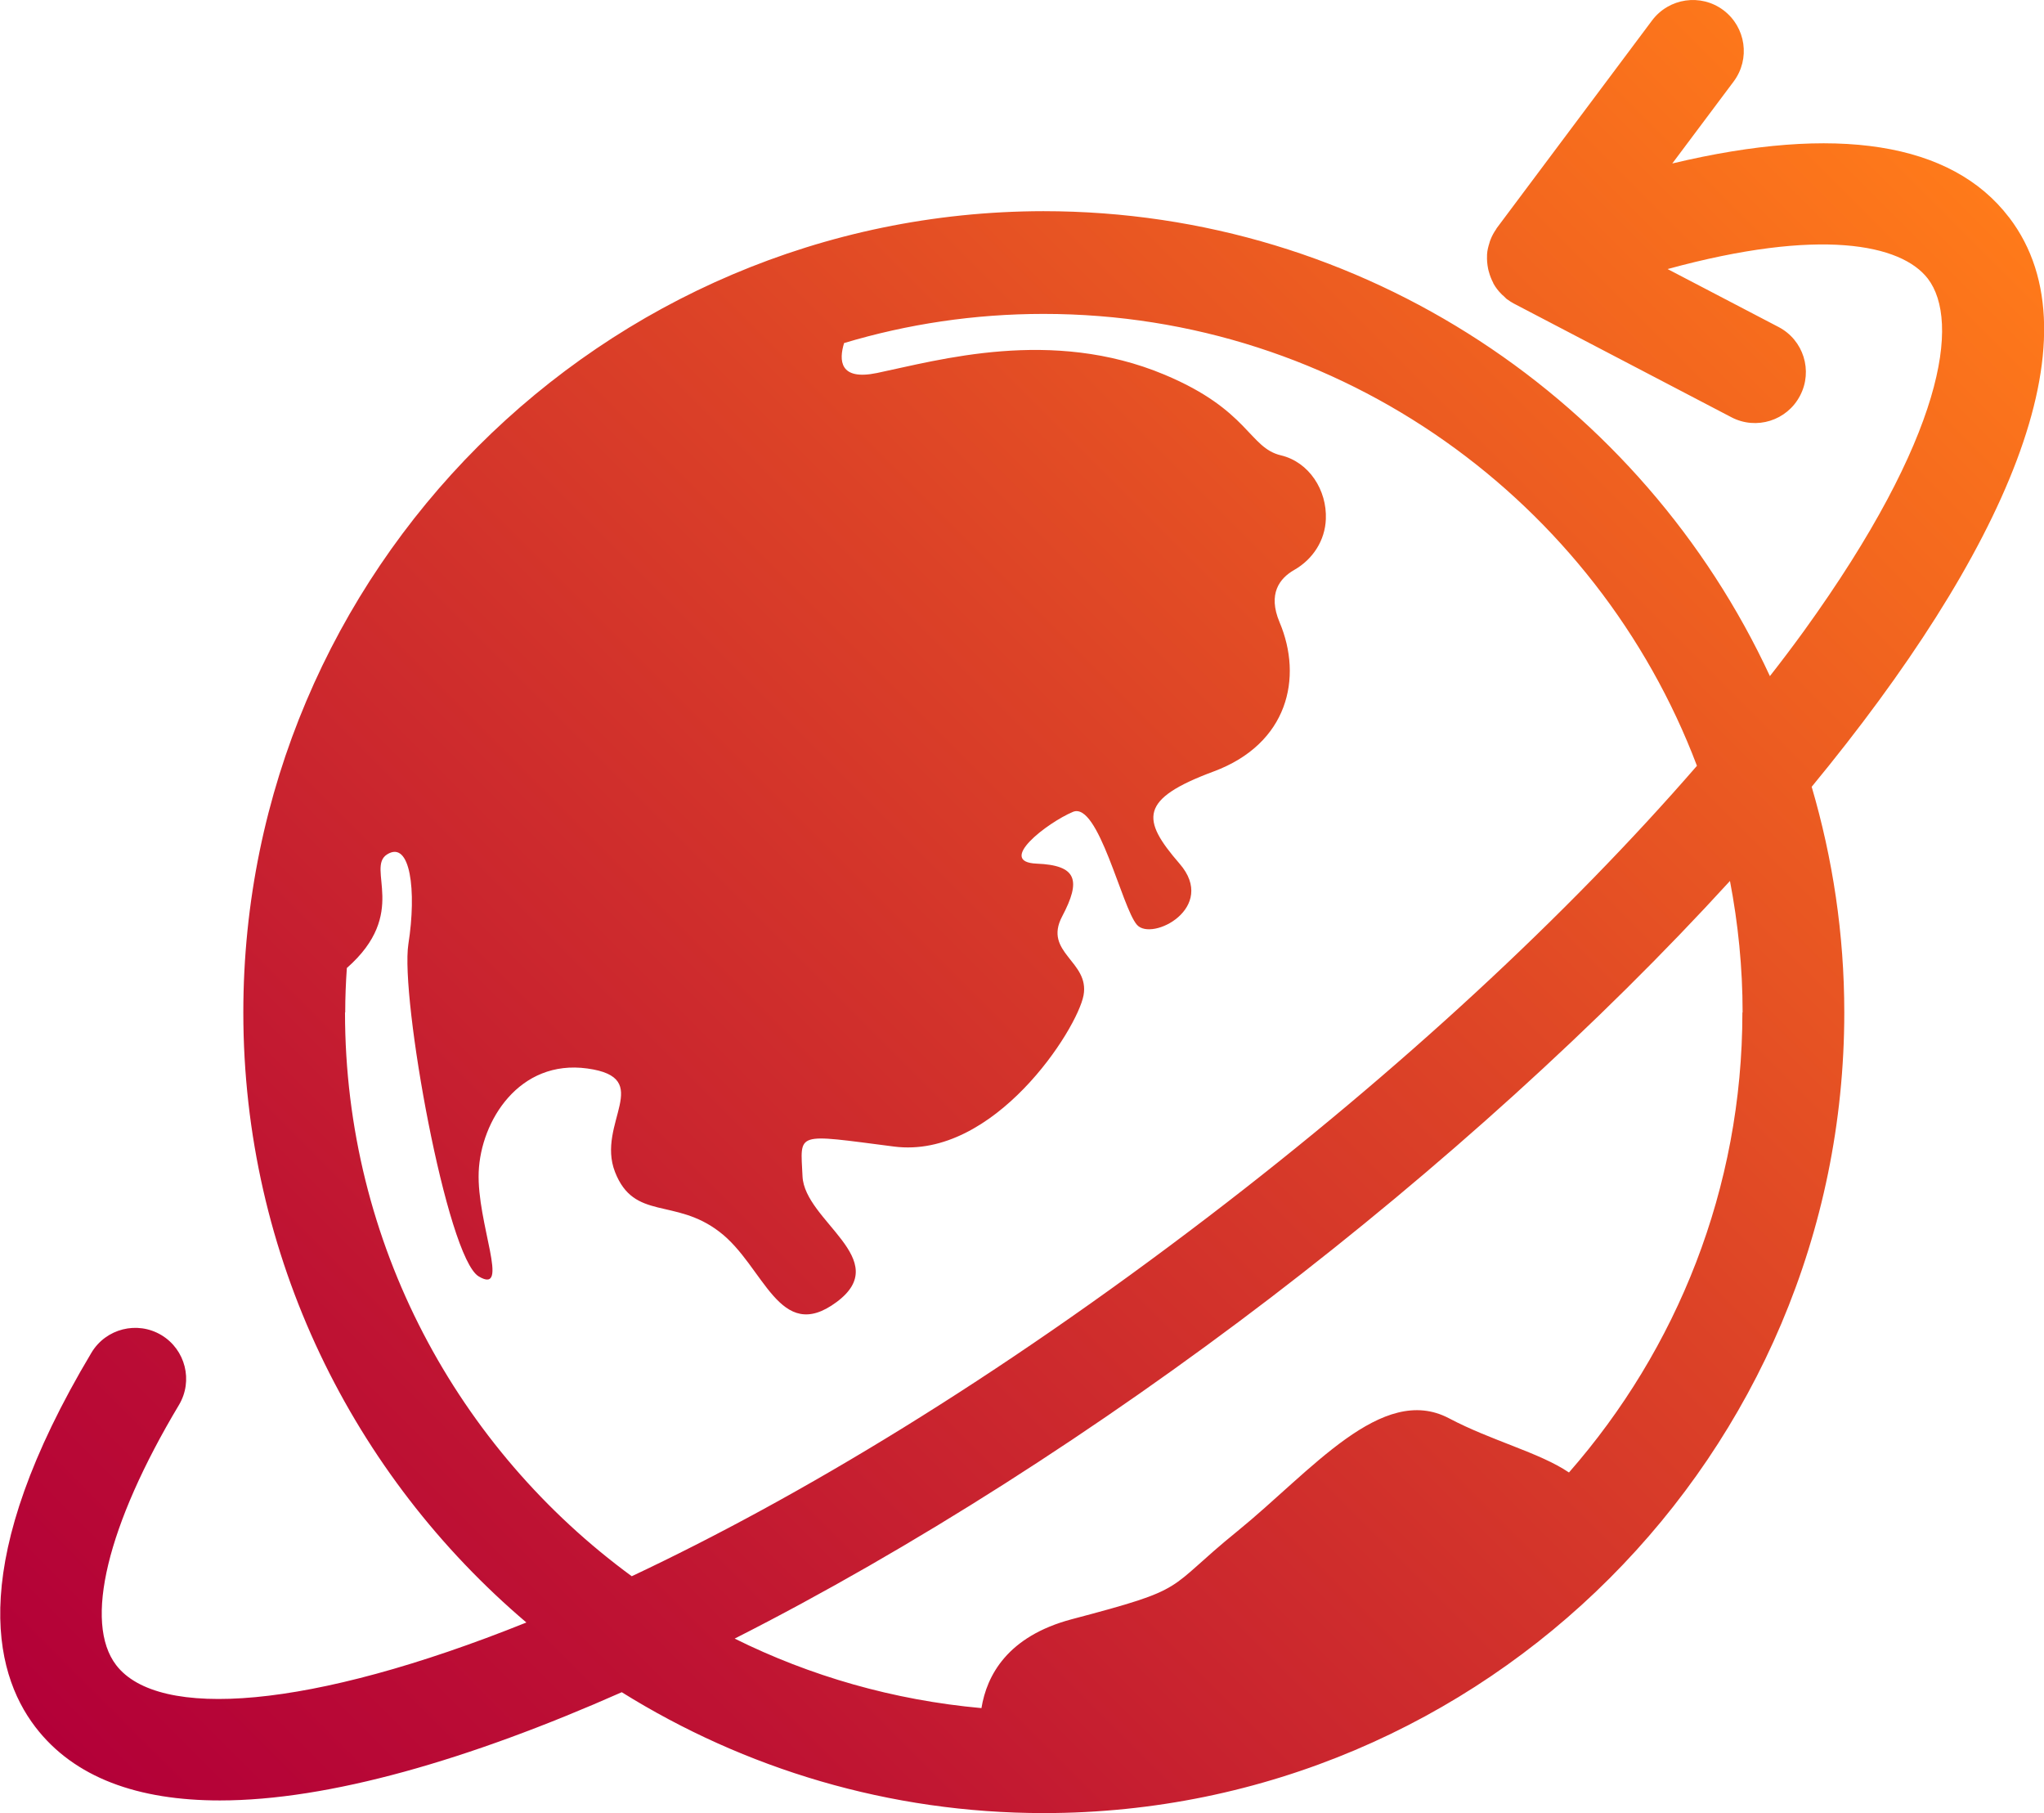 <?xml version="1.0" encoding="UTF-8"?>
<svg id="_图层_2" data-name="图层 2" xmlns="http://www.w3.org/2000/svg" xmlns:xlink="http://www.w3.org/1999/xlink" viewBox="0 0 100.3 88.95">
  <defs>
    <style>
      .cls-1 {
        fill: url(#_未命名的渐变_16);
      }
    </style>
    <linearGradient id="_未命名的渐变_16" data-name="未命名的渐变 16" x1="8.89" y1="91.99" x2="94.45" y2="6.43" gradientUnits="userSpaceOnUse">
      <stop offset="0" stop-color="#b30038"/>
      <stop offset=".2" stop-color="#be1233"/>
      <stop offset=".59" stop-color="#dc4227"/>
      <stop offset="1" stop-color="#ff7a1a"/>
    </linearGradient>
  </defs>
  <g id="_图层_1-2" data-name="图层 1">
    <path class="cls-1" d="M98.58,10.66c-2.82-3.69-8.48-4.56-16.52-2.64l3.01-4.02c.83-1.11,.6-2.67-.5-3.5-1.11-.83-2.67-.6-3.5,.5l-7.63,10.2s0,0,0,0c0,.01-.02,.03-.02,.04-.12,.17-.21,.34-.28,.52-.02,.05-.04,.1-.05,.15-.06,.19-.11,.38-.12,.58,0,.01,0,.03,0,.04,0,0,0,0,0,.01-.01,.21,.01,.43,.05,.63,.01,.05,.02,.1,.04,.16,.05,.19,.12,.37,.21,.54,0,.02,.01,.03,.02,.05,.1,.18,.23,.35,.38,.5,.04,.04,.08,.08,.12,.11,.06,.05,.1,.11,.16,.15,.11,.08,.22,.15,.33,.21,0,0,0,0,0,0h0s0,0,0,0l10.68,5.58c1.22,.64,2.73,.17,3.37-1.06,.64-1.22,.17-2.73-1.06-3.37l-5.44-2.84c7.46-2.04,11.46-1.23,12.77,.47,1.59,2.08,.83,7.72-6.09,17.3-.53,.73-1.08,1.46-1.66,2.2-6.24-13.45-19.87-22.81-35.65-22.81C29.56,10.39,11.94,28.01,11.94,49.67c0,11.98,5.4,22.72,13.89,29.93-10.68,4.29-18.07,4.78-20.13,2.09-1.6-2.09-.45-6.86,3.08-12.76,.71-1.19,.32-2.72-.86-3.43-1.19-.71-2.72-.32-3.43,.86-6.09,10.19-4.86,15.61-2.76,18.36,1.91,2.5,5.05,3.61,9.06,3.61,5.34,0,12.22-1.99,19.72-5.31,6.02,3.75,13.12,5.93,20.71,5.93,21.66,0,39.28-17.62,39.28-39.28,0-3.85-.57-7.56-1.6-11.07,9.37-11.37,14.22-22,9.69-27.93ZM16.94,49.67c0-.73,.03-1.46,.08-2.18,3.06-2.68,.93-4.9,1.97-5.57,1.15-.73,1.46,1.78,1.05,4.39s1.88,15.37,3.45,16.31-.1-2.61,0-5.12c.1-2.51,1.99-5.54,5.33-5.08,3.35,.46,.42,2.68,1.36,5.08,.94,2.4,2.93,1.25,5.12,2.93,2.2,1.67,2.93,5.54,5.75,3.45,2.82-2.09-1.57-3.97-1.67-6.17-.1-2.2-.42-2.09,4.49-1.46,4.91,.63,8.99-5.75,9.3-7.42s-1.99-2.09-1.05-3.87c.94-1.78,.73-2.51-1.25-2.59-1.99-.08,.52-2.01,1.78-2.54,1.25-.52,2.4,4.7,3.14,5.54,.73,.84,3.97-.84,2.09-3-1.88-2.17-1.99-3.16,1.67-4.52,3.66-1.36,4.39-4.6,3.24-7.32-.59-1.4,0-2.16,.72-2.57,.91-.52,1.51-1.44,1.55-2.49,.06-1.42-.82-2.8-2.2-3.13-1.58-.37-1.56-2.22-5.72-3.96-5.54-2.32-11.08-.71-14.11-.08-1.84,.38-1.87-.62-1.61-1.47,3.1-.93,6.39-1.43,9.79-1.43,14.64,0,27.16,9.23,32.06,22.17-6.33,7.3-14.6,14.96-23.96,22.11-10.44,7.98-20.11,13.79-28.31,17.65-8.52-6.24-14.07-16.31-14.07-27.66Zm68.56,0c0,8.64-3.22,16.53-8.51,22.57-1.45-.98-3.79-1.55-5.89-2.66-3.29-1.73-6.75,2.59-10.38,5.54-3.63,2.94-2.25,2.77-8.13,4.32-3.16,.84-4.17,2.76-4.43,4.36-4.32-.39-8.4-1.57-12.11-3.41,8.68-4.4,17.87-10.28,26.32-16.74,8.22-6.29,16.1-13.4,22.52-20.43,.4,2.09,.62,4.25,.62,6.45Z"/>
  </g>
</svg>
